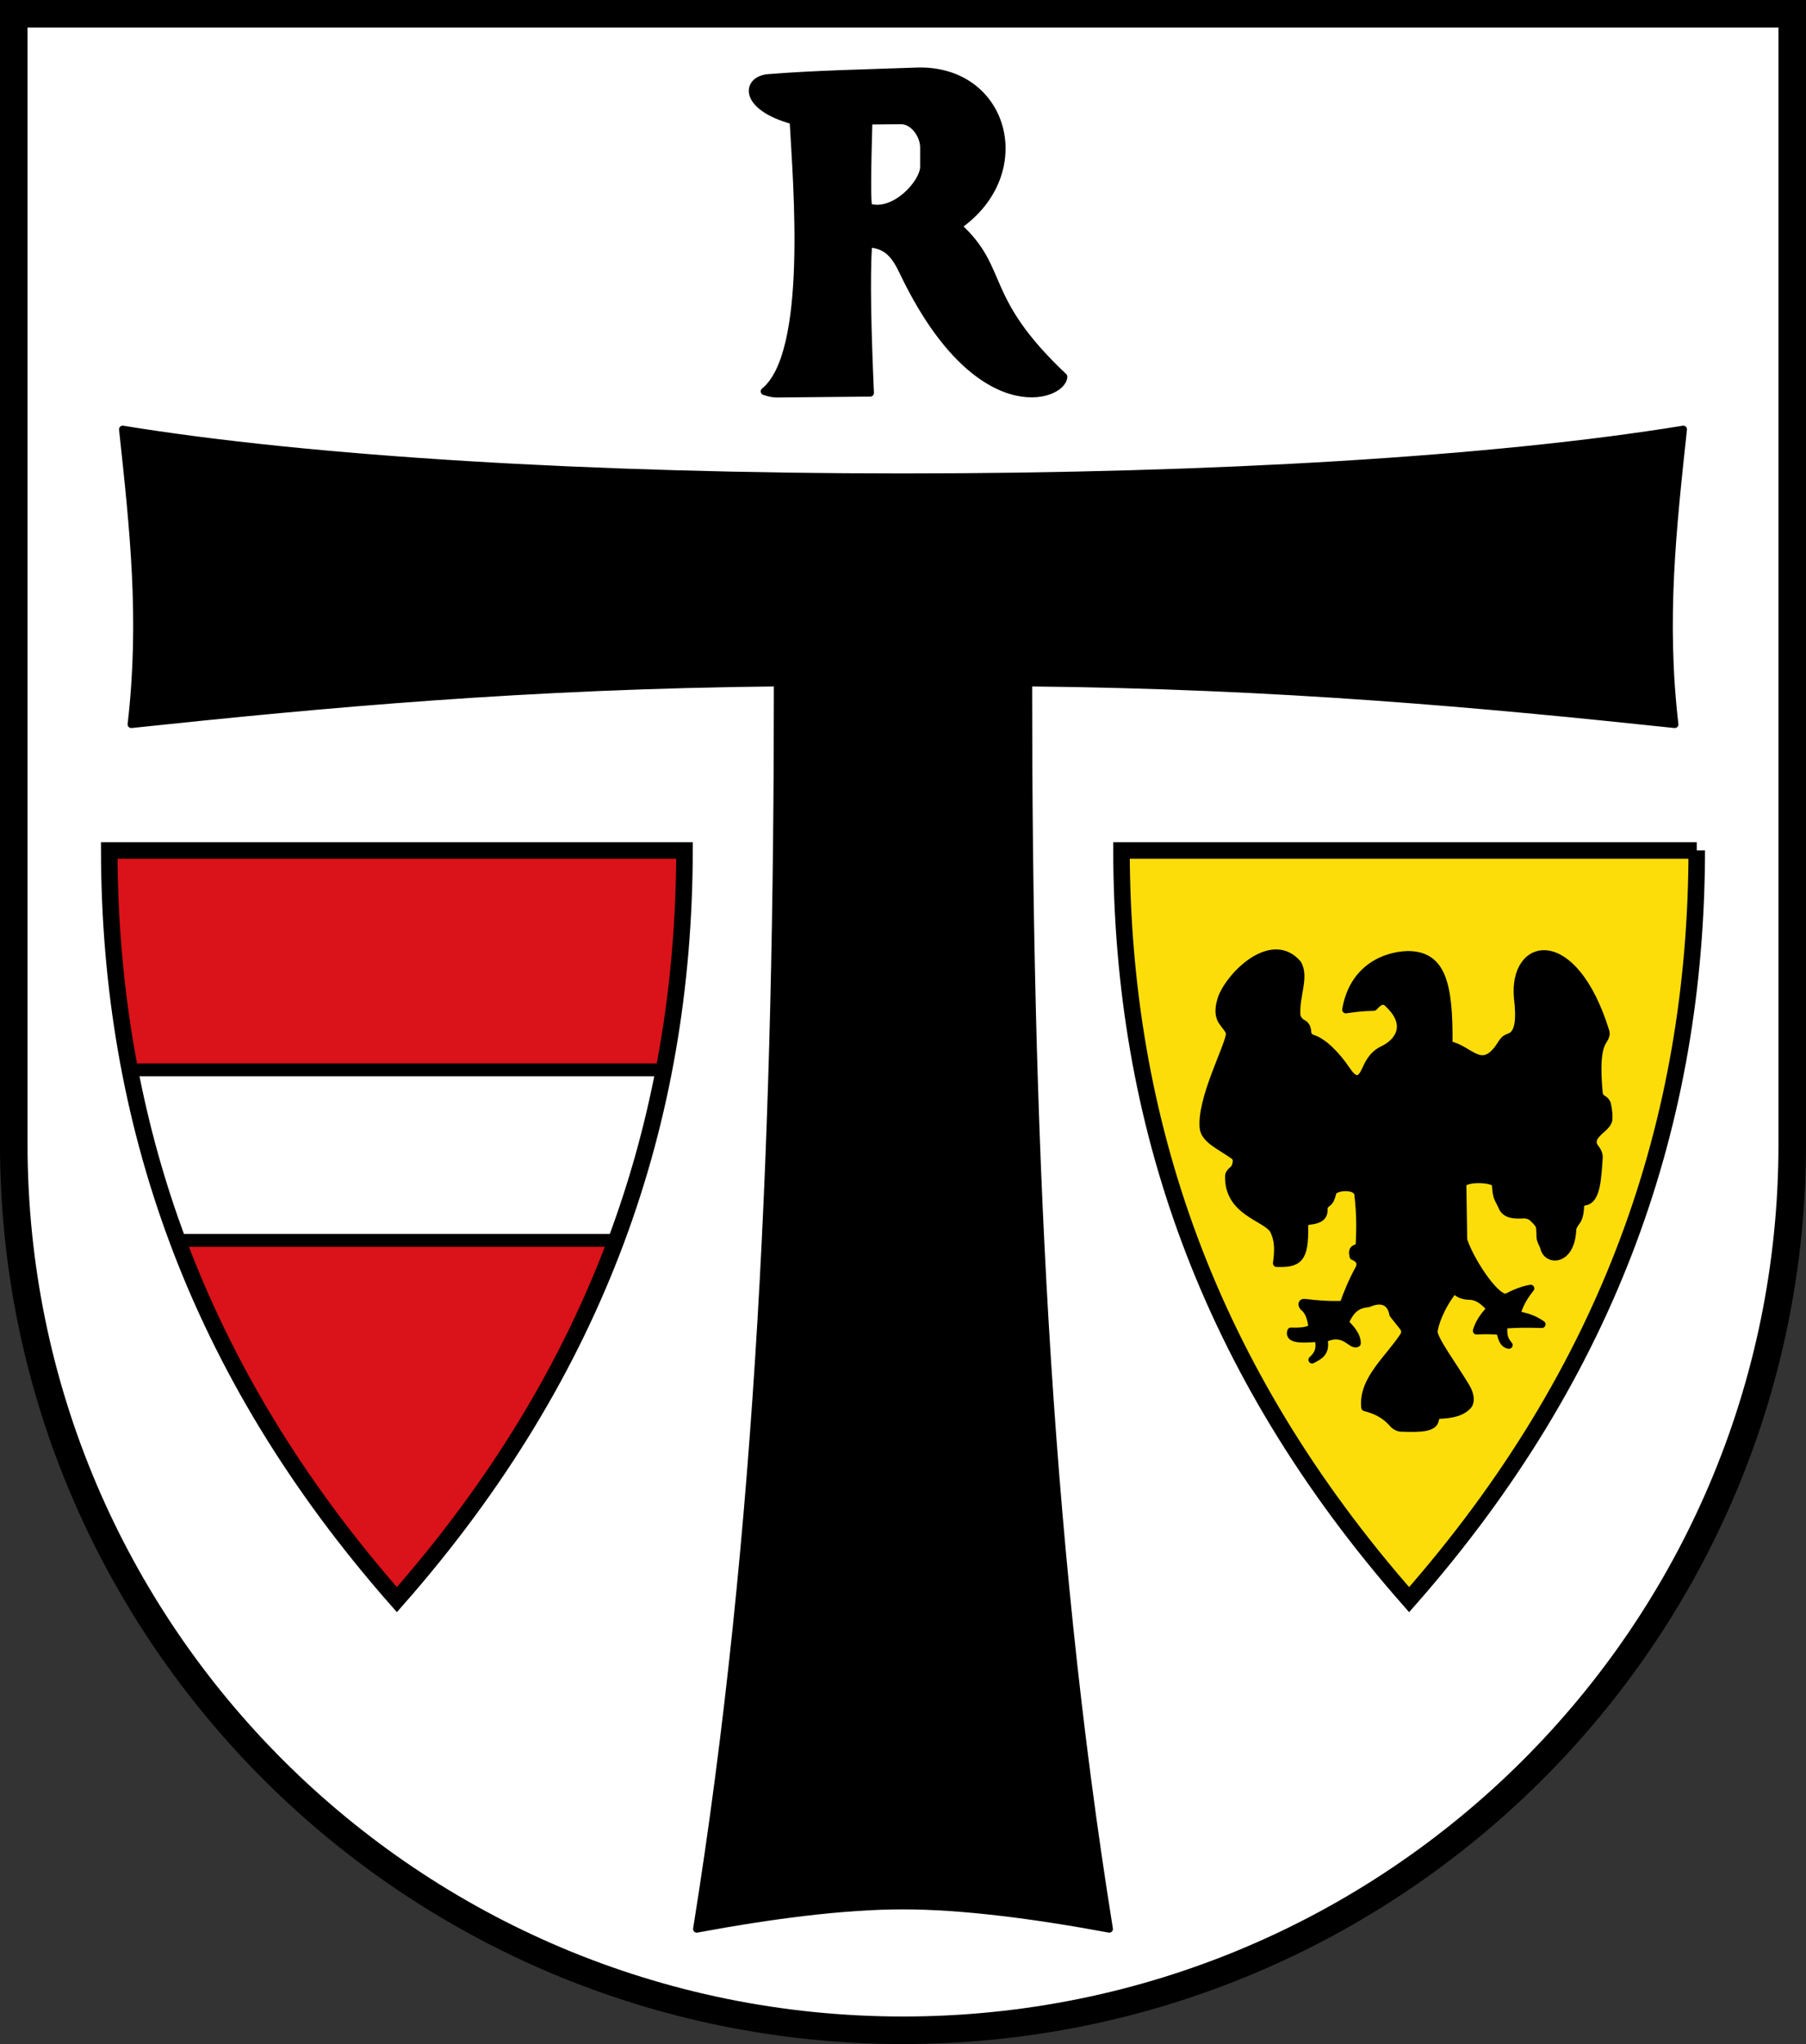 <?xml version="1.0" encoding="UTF-8" standalone="no"?>
<svg
   inkscape:version="1.1.1 (3bf5ae0d25, 2021-09-20)"
   sodipodi:docname="CoA Tulln an der Donau.svg"
   id="svg2130"
   version="1.1"
   viewBox="0 0 491.833 556.571"
   height="556.571"
   width="491.833"
   xmlns:inkscape="http://www.inkscape.org/namespaces/inkscape"
   xmlns:sodipodi="http://sodipodi.sourceforge.net/DTD/sodipodi-0.dtd"
   xmlns="http://www.w3.org/2000/svg"
   xmlns:svg="http://www.w3.org/2000/svg">
  <rect x="0" y="0" width="491.833" height="556.571" fill="#333333" stroke="none"/>
  <defs
     id="defs2124">
    <inkscape:path-effect
       effect="fillet_chamfer"
       id="path-effect116351"
       is_visible="true"
       lpeversion="1"
       satellites_param="F,0,0,1,0,0,0,1 @ F,0,0,1,0,0,0,1 @ F,0,0,1,0,0,0,1 @ F,0,0,1,0,0.9,0,1 @ F,0,0,1,0,0.9,0,1 @ F,0,0,1,0,0,0,1 @ F,0,0,1,0,1.393,0,1 @ F,0,0,1,0,1.023,0,1 @ F,0,0,1,0,1.023,0,1 @ F,0,0,1,0,1.421,0,1 @ F,0,0,1,0,1.421,0,1 @ F,0,0,1,0,1.33,0,1 @ F,0,0,1,0,1.33,0,1 @ F,0,0,1,0,1.33,0,1 @ F,0,0,1,0,1.33,0,1 @ F,0,0,1,0,1.33,0,1 @ F,0,0,1,0,1.33,0,1 @ F,0,0,1,0,0,0,1 @ F,0,0,1,0,0,0,1 @ F,0,0,1,0,0,0,1 @ F,0,0,1,0,0,0,1 @ F,0,0,1,0,0,0,1 @ F,0,0,1,0,0,0,1 @ F,0,0,1,0,0,0,1 @ F,0,0,1,0,0,0,1 @ F,0,0,1,0,0,0,1 @ F,0,0,1,0,0,0,1 @ F,0,0,1,0,0,0,1 @ F,0,0,1,0,0,0,1 @ F,0,0,1,0,0,0,1 @ F,0,0,1,0,0,0,1 @ F,0,0,1,0,0,0,1 @ F,0,0,1,0,0,0,1 @ F,0,0,1,0,0,0,1 @ F,0,0,1,0,1.274,0,1 @ F,0,0,1,0,1.274,0,1 @ F,0,0,1,0,0,0,1 @ F,0,0,1,0,1.375,0,1 @ F,0,0,1,0,0,0,1 @ F,0,0,1,0,0,0,1 @ F,0,0,1,0,0,0,1 @ F,0,0,1,0,0,0,1 @ F,0,0,1,0,0,0,1 @ F,0,0,1,0,0,0,1 @ F,0,0,1,0,0,0,1 @ F,0,0,1,0,0,0,1 @ F,0,0,1,0,0,0,1 @ F,0,0,1,0,0,0,1 @ F,0,0,1,0,0,0,1 @ F,0,0,1,0,0,0,1 @ F,0,0,1,0,0,0,1 @ F,0,0,1,0,0,0,1 @ F,0,0,1,0,0,0,1 @ F,0,0,1,0,0,0,1 @ F,0,0,1,0,0,0,1 @ F,0,0,1,0,1.333,0,1 @ F,0,0,1,0,1.333,0,1 @ F,0,0,1,0,0,0,1 @ F,0,0,1,0,0,0,1 @ F,0,0,1,0,1.091,0,1 @ F,0,0,1,0,1.091,0,1 @ F,0,0,1,0,0,0,1 @ F,0,0,1,0,0,0,1 @ F,0,0,1,0,0,0,1 @ F,0,0,1,0,0,0,1 @ F,0,0,1,0,0,0,1 @ F,0,1,1,0,1.514,0,1 @ F,0,0,1,0,1.514,0,1 @ F,0,0,1,0,0,0,1 @ F,0,0,1,0,0,0,1 @ F,0,0,1,0,0,0,1 @ F,0,0,1,0,0,0,1 @ F,0,0,1,0,0,0,1 @ F,0,0,1,0,0,0,1"
       unit="px"
       method="auto"
       mode="F"
       radius="0"
       chamfer_steps="1"
       flexible="false"
       use_knot_distance="true"
       apply_no_radius="true"
       apply_with_radius="true"
       only_selected="false"
       hide_knots="false" />
  </defs>
  <sodipodi:namedview
     inkscape:pagecheckerboard="false"
     fit-margin-bottom="0"
     fit-margin-right="0"
     fit-margin-left="0"
     fit-margin-top="0"
     lock-margins="true"
     units="px"
     inkscape:snap-smooth-nodes="true"
     inkscape:snap-object-midpoints="true"
     inkscape:window-maximized="1"
     inkscape:window-y="-11"
     inkscape:window-x="-11"
     inkscape:window-height="1506"
     inkscape:window-width="2560"
     showgrid="false"
     inkscape:document-rotation="0"
     inkscape:current-layer="layer1"
     inkscape:document-units="px"
     inkscape:cy="258.66667"
     inkscape:cx="238"
     inkscape:zoom="1.5"
     inkscape:pageshadow="2"
     inkscape:pageopacity="0"
     borderopacity="1.0"
     bordercolor="#666666"
     pagecolor="#333333"
     id="base"
     showguides="true"
     inkscape:guide-bbox="true"
     inkscape:snap-intersection-paths="true"
     inkscape:object-paths="true"
     inkscape:snap-grids="false"
     inkscape:snap-global="false"
     inkscape:lockguides="false"
     guidecolor="#00ffff"
     guideopacity="0.498"
     inkscape:snap-midpoints="true">
    <inkscape:grid
       type="xygrid"
       id="grid93559"
       originx="-62.917"
       originy="-20.763" />
  </sodipodi:namedview>
  <g
     id="layer1"
     inkscape:groupmode="layer"
     inkscape:label="tulln-an-der-donau"
     transform="translate(-62.917,-20.763)">
    <g
       id="g115785"
       inkscape:label="coa">
      <path
         id="path91685"
         style="opacity:1;fill:#ffffff;stroke:#000000;stroke-width:7.5"
         d="m 66.667,332.326 c 0,133.243 108.422,241.257 242.167,241.257 133.745,0 242.167,-108.015 242.167,-241.257 V 24.513 H 66.667 Z"
         sodipodi:nodetypes="sssccs"
         inkscape:label="coa-f" />
      <g
         id="g115793"
         inkscape:label="letters">
        <path
           style="opacity:1;fill:#000000;stroke:#000000;stroke-width:2;stroke-linejoin:round;stroke-miterlimit:4;stroke-dasharray:none"
           d="m 252.667,546 c 17.407,-108.331 22,-220.243 22,-339.333 C 206.685,207.339 151.77,212.368 98.667,218 c 3.323,-28.539 0.592,-53.165 -2.333,-80.333 50.911,8.318 127.44,13 212.5,13 85.06,0 161.589,-4.682 212.5,-13 -2.926,27.168 -5.656,51.794 -2.333,80.333 -53.104,-5.632 -108.018,-10.661 -176,-11.333 0,119.091 4.593,231.002 22,339.333 -20.382,-3.776 -39.898,-6.333 -56.167,-6.333 -16.268,0 -35.785,2.558 -56.167,6.333 z"
           id="path92816"
           sodipodi:nodetypes="ccccsccccsc"
           inkscape:label="t" />
        <path
           id="path94281"
           style="opacity:1;fill:#000000;stroke:#000000;stroke-width:2;stroke-linejoin:round;stroke-miterlimit:4;stroke-dasharray:none"
           d="m 312.5,40.166 c -13.872,0.497 -27.841,0.765 -40.381,1.789 -6.154,0.503 -7.091,7.874 6.834,11.668 0.92,17.023 4.949,63.361 -7.869,73.711 1.426,0.481 2.515,0.676 3.5,0.666 l 25.332,-0.25 c -0.712,-16.529 -1.112,-31.34 -0.5,-40.584 5.028,0.166 7.279,3.101 9.418,7.584 20.3,42.56 43.564,34.156 43.75,28.584 C 329.667,101.721 336.978,94.28 323.75,82.334 344.598,67.905 336.695,39.3 312.5,40.166 Z m -4.25,13.418 c 3.455,-0.033 6.25,3.957 6.25,7.332 v 5.25 c 0,4.448 -8.044,13.219 -15,11 -0.521,-0.933 -0.362,-10.87 0,-23.5 z"
           inkscape:label="r" />
      </g>
      <g
         id="g100207"
         inkscape:label="escutcheon-r">
        <path
           style="opacity:1;fill:#da121a;stroke:#000000;stroke-width:4.5;stroke-linejoin:miter;stroke-miterlimit:4;stroke-dasharray:none"
           d="M 92.667,252.333 H 249.333 C 249.198,325.788 225.947,393.882 171,456.333 116.053,393.882 92.802,325.788 92.667,252.333 Z"
           id="path99166"
           sodipodi:nodetypes="cccc"
           inkscape:label="escutcheon-g" />
        <path
           id="rect99517"
           style="opacity:1;fill:#ffffff;stroke:#000000;stroke-width:3.5"
           d="m 98.779,312.07 c 3.036,15.749 7.337,31.228 13.016,46.43 h 118.41 c 5.678,-15.202 9.98,-30.681 13.016,-46.43 z"
           sodipodi:nodetypes="ccccc"
           inkscape:label="fess" />
      </g>
      <g
         id="g115789"
         inkscape:label="escutcheon-l">
        <path
           style="opacity:1;fill:#fcdd09;stroke:#000000;stroke-width:4.5;stroke-linejoin:miter;stroke-miterlimit:4;stroke-dasharray:none"
           d="M 525,252.333 H 368.333 c 0.135,73.454 23.386,141.549 78.333,204 54.947,-62.451 78.198,-130.545 78.333,-204 z"
           id="path100494"
           sodipodi:nodetypes="cccc"
           inkscape:label="escutcheon-o" />
        <path
           style="opacity:1;fill:#000000;stroke:#000000;stroke-width:2;stroke-linecap:round;stroke-linejoin:round;stroke-miterlimit:4;stroke-dasharray:none"
           d="m 429.436,295.688 c 1.922,-11.33 10.653,-14.804 16.853,-14.967 9.383,0 11.365,7.906 11.196,24.513 5.57,1.013 8.576,7.434 13.383,1.086 0.3,-0.396 0.717,-1.086 0.995,-1.498 0.302,-0.448 0.605,-0.812 0.907,-1.089 0.365,-0.334 1.154,-0.551 1.598,-0.772 2.257,-1.124 2.49,-5.116 1.856,-10.336 -1.534,-15.818 15.194,-19.377 23.995,9.037 0.228,0.735 -0.141,1.684 -0.587,2.306 -1.842,2.57 -1.832,8.074 -1.233,14.51 0.052,0.562 0.505,1.228 1.007,1.487 l 0.118,0.061 c 0.502,0.259 1.014,0.915 1.126,1.469 0.362,1.79 0.489,3.223 0.352,4.234 -0.104,0.767 -0.975,1.733 -1.569,2.246 -1.916,1.654 -3.749,3.319 -1.956,5.503 0.497,0.605 0.972,1.619 0.918,2.403 -0.384,5.647 -0.611,11.587 -3.764,12.092 -0.721,0.115 -1.291,0.521 -1.312,1.255 -0.059,2.02 -0.452,3.371 -1.103,4.206 -0.447,0.574 -1.004,1.424 -1.036,2.158 -0.378,8.81 -6.905,8.786 -7.802,4.942 -0.166,-0.713 -0.746,-1.591 -0.918,-2.265 -0.243,-0.951 -0.017,-2.41 -0.307,-3.562 -0.177,-0.703 -1.059,-1.562 -1.592,-2.068 l -0.308,-0.291 c -0.533,-0.505 -1.56,-0.868 -2.293,-0.824 -2.648,0.158 -5.111,0.058 -6.02,-2.22 -0.271,-0.68 -0.843,-1.649 -1.125,-2.314 -0.389,-0.916 -0.525,-2.254 -0.602,-3.689 0.079,-1.699 -9.153,-2.063 -8.957,0.236 l 0.236,14.849 c 1.654,5.236 8.317,15.674 11.549,15.674 2.239,-1.132 4.478,-2.121 6.718,-2.475 -2.08,2.561 -3.262,4.942 -3.771,7.189 2.278,0.359 4.557,0.986 6.835,2.593 -4.199,-0.113 -8.006,-0.119 -10.489,0.236 0.244,1.718 -0.427,3.131 1.532,5.421 -1.663,-0.209 -2.03,-2.038 -2.475,-3.771 -1.597,-0.144 -3.23,-0.281 -6.364,-0.118 0.528,-1.858 1.673,-3.839 3.771,-6.01 -1.523,-1.752 -3.158,-3.222 -5.303,-3.418 -1.532,-0.04 -3.064,-0.185 -4.596,-1.768 -3.873,4.883 -5.316,9.708 -5.459,11.313 -0.18,2.014 4.919,8.831 8.641,14.968 1.602,2.647 1.489,4.791 0.236,5.657 -1.376,1.405 -3.917,2.082 -7.33,2.215 -0.703,0.027 -1.097,0.6 -1.213,1.289 -0.373,2.203 -3.696,2.442 -9.394,2.21 -0.703,-0.029 -1.605,-0.522 -2.063,-1.056 -2.42,-2.819 -5.042,-3.814 -7.695,-4.541 -0.787,-7.549 6.51,-13.256 10.598,-19.569 0.413,-0.637 0.333,-1.655 -0.14,-2.25 l -2.798,-3.52 c -0.59,-3.354 -3.001,-4.604 -6.718,-2.946 -3.958,0.3 -5.168,2.737 -6.364,5.185 2.113,2.03 3.384,3.94 3.3,5.657 -1.609,0.923 -3.415,-4.023 -9.075,-1.179 0.82,3.767 -1.257,4.635 -3.182,5.657 1.37,-1.262 2.452,-2.77 1.65,-5.893 -4.13,0.302 -8.208,0.576 -7.425,-1.886 3.019,0.115 4.956,-0.233 5.775,-1.061 -0.181,-1.795 -0.725,-4.116 -2.121,-5.303 -0.736,-0.542 -0.986,-1.675 0.354,-1.414 3.481,0.416 7.073,0.666 10.253,0.471 1.061,-3.038 2.362,-6.236 4.36,-9.899 0.647,-1.574 -0.101,-2.55 -1.65,-3.182 -0.149,-1.104 -0.594,-2.115 1.65,-2.475 0.2,-4.197 0.37,-8.453 -0.354,-14.496 -0.506,-2.703 -6.986,-2.007 -6.953,-0.118 -0.262,1.084 -0.618,2.05 -1.338,2.562 -0.591,0.42 -1.048,0.956 -0.993,1.689 0.17,2.276 -1.593,3.005 -3.999,3.22 -0.733,0.066 -1.302,0.668 -1.283,1.404 0.239,9.084 -1.704,10.293 -7.59,10.099 0.366,-2.817 0.735,-6.029 -0.943,-9.192 -2.362,-3.385 -12.349,-4.87 -12.09,-14.586 0.016,-0.602 0.554,-1.231 1.027,-1.601 0.761,-0.595 0.922,-1.389 1.06,-2.192 0.102,-0.593 -0.17,-1.358 -0.665,-1.702 -4.154,-2.889 -8.064,-4.48 -8.35,-7.682 -0.692,-7.724 6.553,-21.42 7.116,-25.152 0.123,-0.817 0.059,-1.071 -1.768,-3.418 -1.577,-2.026 -1.104,-4.714 -0.236,-7.071 2.704,-6.544 13.763,-16.995 20.624,-8.957 2.096,3.637 -0.614,8.644 -0.295,13.936 0.05,0.834 0.783,1.805 1.524,2.191 0.728,0.379 1.358,0.939 1.433,2.515 0.04,0.834 0.63,1.452 1.424,1.696 2.759,0.845 6.364,4.31 9.349,8.772 2.845,4.253 4.255,1.317 4.95,-0.118 0.712,-1.47 1.713,-4.189 4.832,-5.657 3.805,-1.79 8.085,-6.645 0.825,-12.964 -1.376,-0.593 -2.186,0.253 -3.34,1.433 -3.624,0.075 -5.483,0.401 -7.621,0.688 z"
           id="path100908"
           sodipodi:nodetypes="cccccccccccccccccccccccccccccccscccccccccccccccccccccccccccccsssccccsssccc"
           inkscape:label="eagle" />
      </g>
    </g>
  </g>
</svg>
